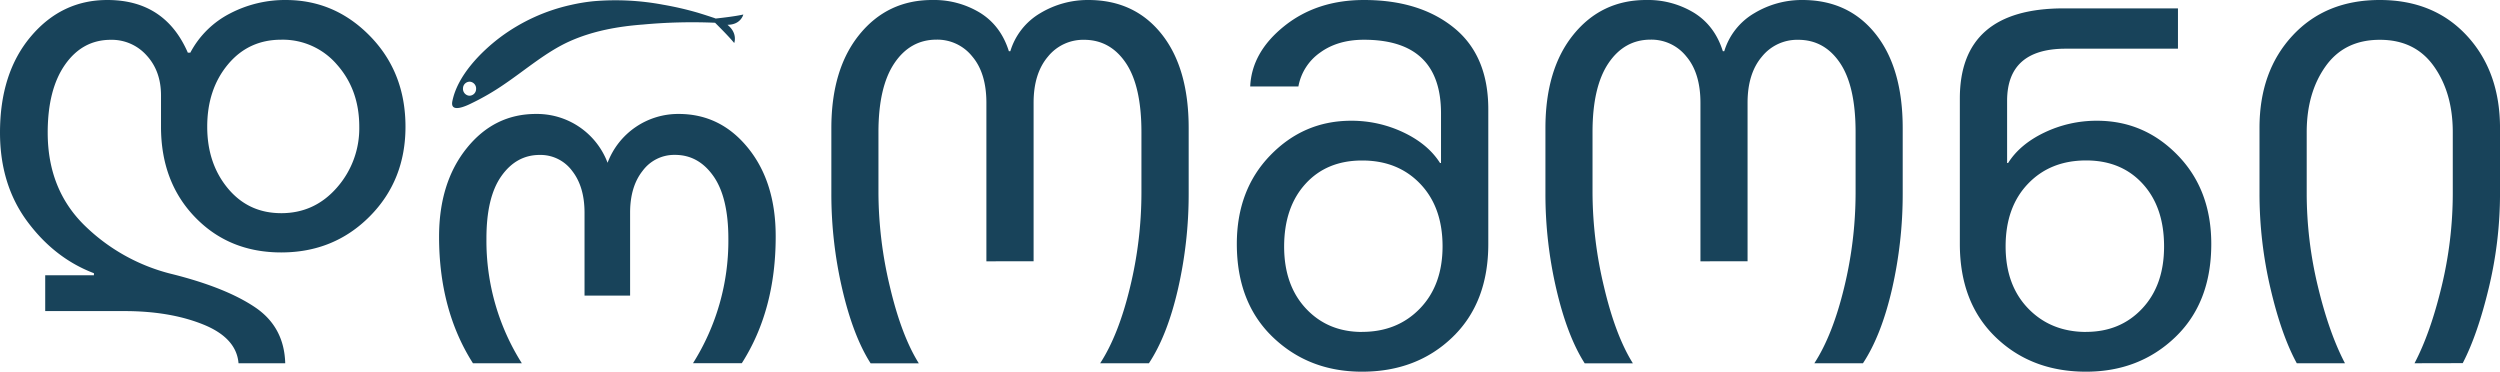<svg xmlns="http://www.w3.org/2000/svg" viewBox="0 0 1193.26 177.41"><defs><style>.cls-1{fill:#18435a;}</style></defs><g id="Layer_1" data-name="Layer 1"><path class="cls-1" d="M370.24,113q0,35-16.17,60.36h-23.3A109.53,109.53,0,0,0,347.65,114q0-19.78-7.13-29.93c-4.77-6.77-10.86-10.14-18.32-10.14a18.73,18.73,0,0,0-15.45,7.58q-6,7.56-6,20v39.59H279V101.53q0-12.45-5.94-20a18.78,18.78,0,0,0-15.46-7.58q-11.17,0-18.32,10.14T232.18,114a109.2,109.2,0,0,0,16.89,59.38H225.74Q209.58,148,209.57,113q0-25.87,13.21-42.28T256,54.39a36,36,0,0,1,34,23.3,36,36,0,0,1,33.95-23.3q20,0,33.18,16.35T370.24,113Z"/><path class="cls-1" d="M113.85,173.38q-1-12.1-16.84-18.5t-37.71-6.4H21.58V131.4H44.83v-1q-18.75-7.11-31.78-24.67T0,63.33q0-28.47,14.71-45.9T51.23,0Q78.74,0,89.65,25.14h1.19a44.3,44.3,0,0,1,19-18.74A56.76,56.76,0,0,1,136.38,0q23.48,0,40.32,17.31t16.84,43.17q0,25.62-17.08,42.81t-42.22,17.2q-24.9,0-41.15-16.84T76.85,60.48V45.54q0-11.62-6.88-19.1A22.28,22.28,0,0,0,52.89,19Q39.38,19,31.07,30.83t-8.3,32.5q0,27,17.55,44.23a90.43,90.43,0,0,0,42.22,23.36q25.38,6.41,39.25,15.78t14.35,26.68Zm20.39-71.63q15.9,0,26.57-12.21a42.74,42.74,0,0,0,10.67-29.06q0-17.55-10.55-29.53a34.06,34.06,0,0,0-26.69-12q-15.65,0-25.49,11.86T98.91,60.48q0,17.55,9.84,29.41T134.24,101.75Z"/><path class="cls-1" d="M525.12,173.38q8.77-13.51,14.23-36.17a191.25,191.25,0,0,0,5.46-44.95V63.09q0-22.06-7.48-33.09t-20-11A21.57,21.57,0,0,0,500.21,27q-6.87,8.07-6.87,22.05v75.67H470.81V49.09q0-14.22-6.77-22.17a21.33,21.33,0,0,0-17-8q-12.58,0-20.16,11.27t-7.59,32.85V92.26A194.31,194.31,0,0,0,424.79,137q5.46,23.13,13.76,36.41h-23q-8.31-13-13.52-35.34a200.1,200.1,0,0,1-5.22-45.78V61.19q0-28.21,13.41-44.71T445,0a42.21,42.21,0,0,1,22.89,6.17q9.84,6.16,13.64,18.26h.71A31.66,31.66,0,0,1,496.54,6.28,44,44,0,0,1,519.43,0q22.05,0,35,16.25t12.93,44.94V92.26a203,203,0,0,1-5.1,45.66q-5.1,22.19-13.88,35.46Z"/><path class="cls-1" d="M650.11,177.41q-25.38,0-42.57-16.48t-17.2-44.47q0-25.86,16-42.34T644.9,57.63a57.57,57.57,0,0,1,25,5.58q11.73,5.58,17.43,14.59h.47V54.08q0-35.1-36.76-35.11-12.57,0-21,6.17a25.24,25.24,0,0,0-10.31,16.13h-23Q597.46,24.9,613,12.45T651.06,0Q677.63,0,694,13.28t16.37,38.9v64.28q0,28-17.08,44.47T650.11,177.41Zm0-19q16.85,0,27.63-11.15t10.8-29.65q0-18.73-10.67-29.88T650.11,76.61q-16.85,0-27,11.15t-10.19,29.88q0,18.51,10.43,29.65T650.11,158.44Z"/><path class="cls-1" d="M866,173.38q8.76-13.51,14.23-36.17a191.76,191.76,0,0,0,5.45-44.95V63.09q0-22.06-7.47-33.09t-20-11A21.57,21.57,0,0,0,841,27q-6.88,8.07-6.88,22.05v75.67H811.63V49.09q0-14.22-6.76-22.17a21.33,21.33,0,0,0-17-8q-12.57,0-20.16,11.27t-7.59,32.85V92.26A194.34,194.34,0,0,0,765.62,137q5.45,23.13,13.76,36.41h-23q-8.31-13-13.52-35.34a200.1,200.1,0,0,1-5.22-45.78V61.19q0-28.21,13.4-44.71T785.78,0a42.26,42.26,0,0,1,22.89,6.17q9.84,6.16,13.64,18.26H823A31.62,31.62,0,0,1,837.37,6.28,44,44,0,0,1,860.25,0q22.07,0,35,16.25t12.92,44.94V92.26a203.6,203.6,0,0,1-5.09,45.66q-5.12,22.19-13.88,35.46Z"/><path class="cls-1" d="M995.69,177.41q-26.1,0-43.17-16.48t-17.08-44.47V47Q935.44,4,985,4h54.55V23.24H986q-28,0-28,24.91V77.8h.48q5.68-9,17.43-14.59a57.54,57.54,0,0,1,25-5.58q22.53,0,38.54,16.49t16,42.34q0,28-17.19,44.47T995.69,177.41Zm0-19q16.35,0,26.8-11.15t10.43-29.65q0-18.73-10.2-29.88t-27-11.15q-17.09,0-27.76,11.15t-10.67,29.88q0,18.51,10.79,29.65T995.69,158.44Z"/><path class="cls-1" d="M1152.46,173.38q7.59-14.46,12.93-36.65a189.79,189.79,0,0,0,5.33-44.47V63.09q0-18.73-9-31.43T1135.86,19Q1119,19,1110,31.66t-9,31.43V92.26a189.27,189.27,0,0,0,5.34,44.47q5.33,22.19,12.92,36.65h-23q-7.37-13.51-12.57-35.81a198.16,198.16,0,0,1-5.22-45.31V61q0-27,15.77-44t41.63-17q25.85,0,41.62,17.08t15.78,44.11V92.26a192.84,192.84,0,0,1-5.34,45.07q-5.34,22.29-12.45,36Z"/><path class="cls-1" d="M354.79,6.92c-3.65.85-9.94,1.57-13.18,1.93-.3-.12-.6-.24-.88-.33C338.1,7.64,335.5,6.8,332.84,6A153.63,153.63,0,0,0,316.4,2.23a123.17,123.17,0,0,0-33-1.66,86.91,86.91,0,0,0-10.73,1.75,88.39,88.39,0,0,0-34,15.54c-9.16,6.93-20.31,18.2-22.76,30.45-1.21,6,6.92,2.09,9,1.06A117.56,117.56,0,0,0,241,40c10.07-6.84,19.84-15.33,30.9-20.29s23.1-7.11,35-8a255.28,255.28,0,0,1,34.41-.85c2.45,2.45,6.77,6.77,9.13,9.67,0,0,1.84-4.65-3.23-8.7C353.64,11.85,354.79,6.92,354.79,6.92ZM223.91,45.68A3.29,3.29,0,0,1,221,42.05,3.18,3.18,0,0,1,224.36,39a3.28,3.28,0,0,1,2.88,3.6A3.2,3.2,0,0,1,223.91,45.68Z"/></g></svg>
